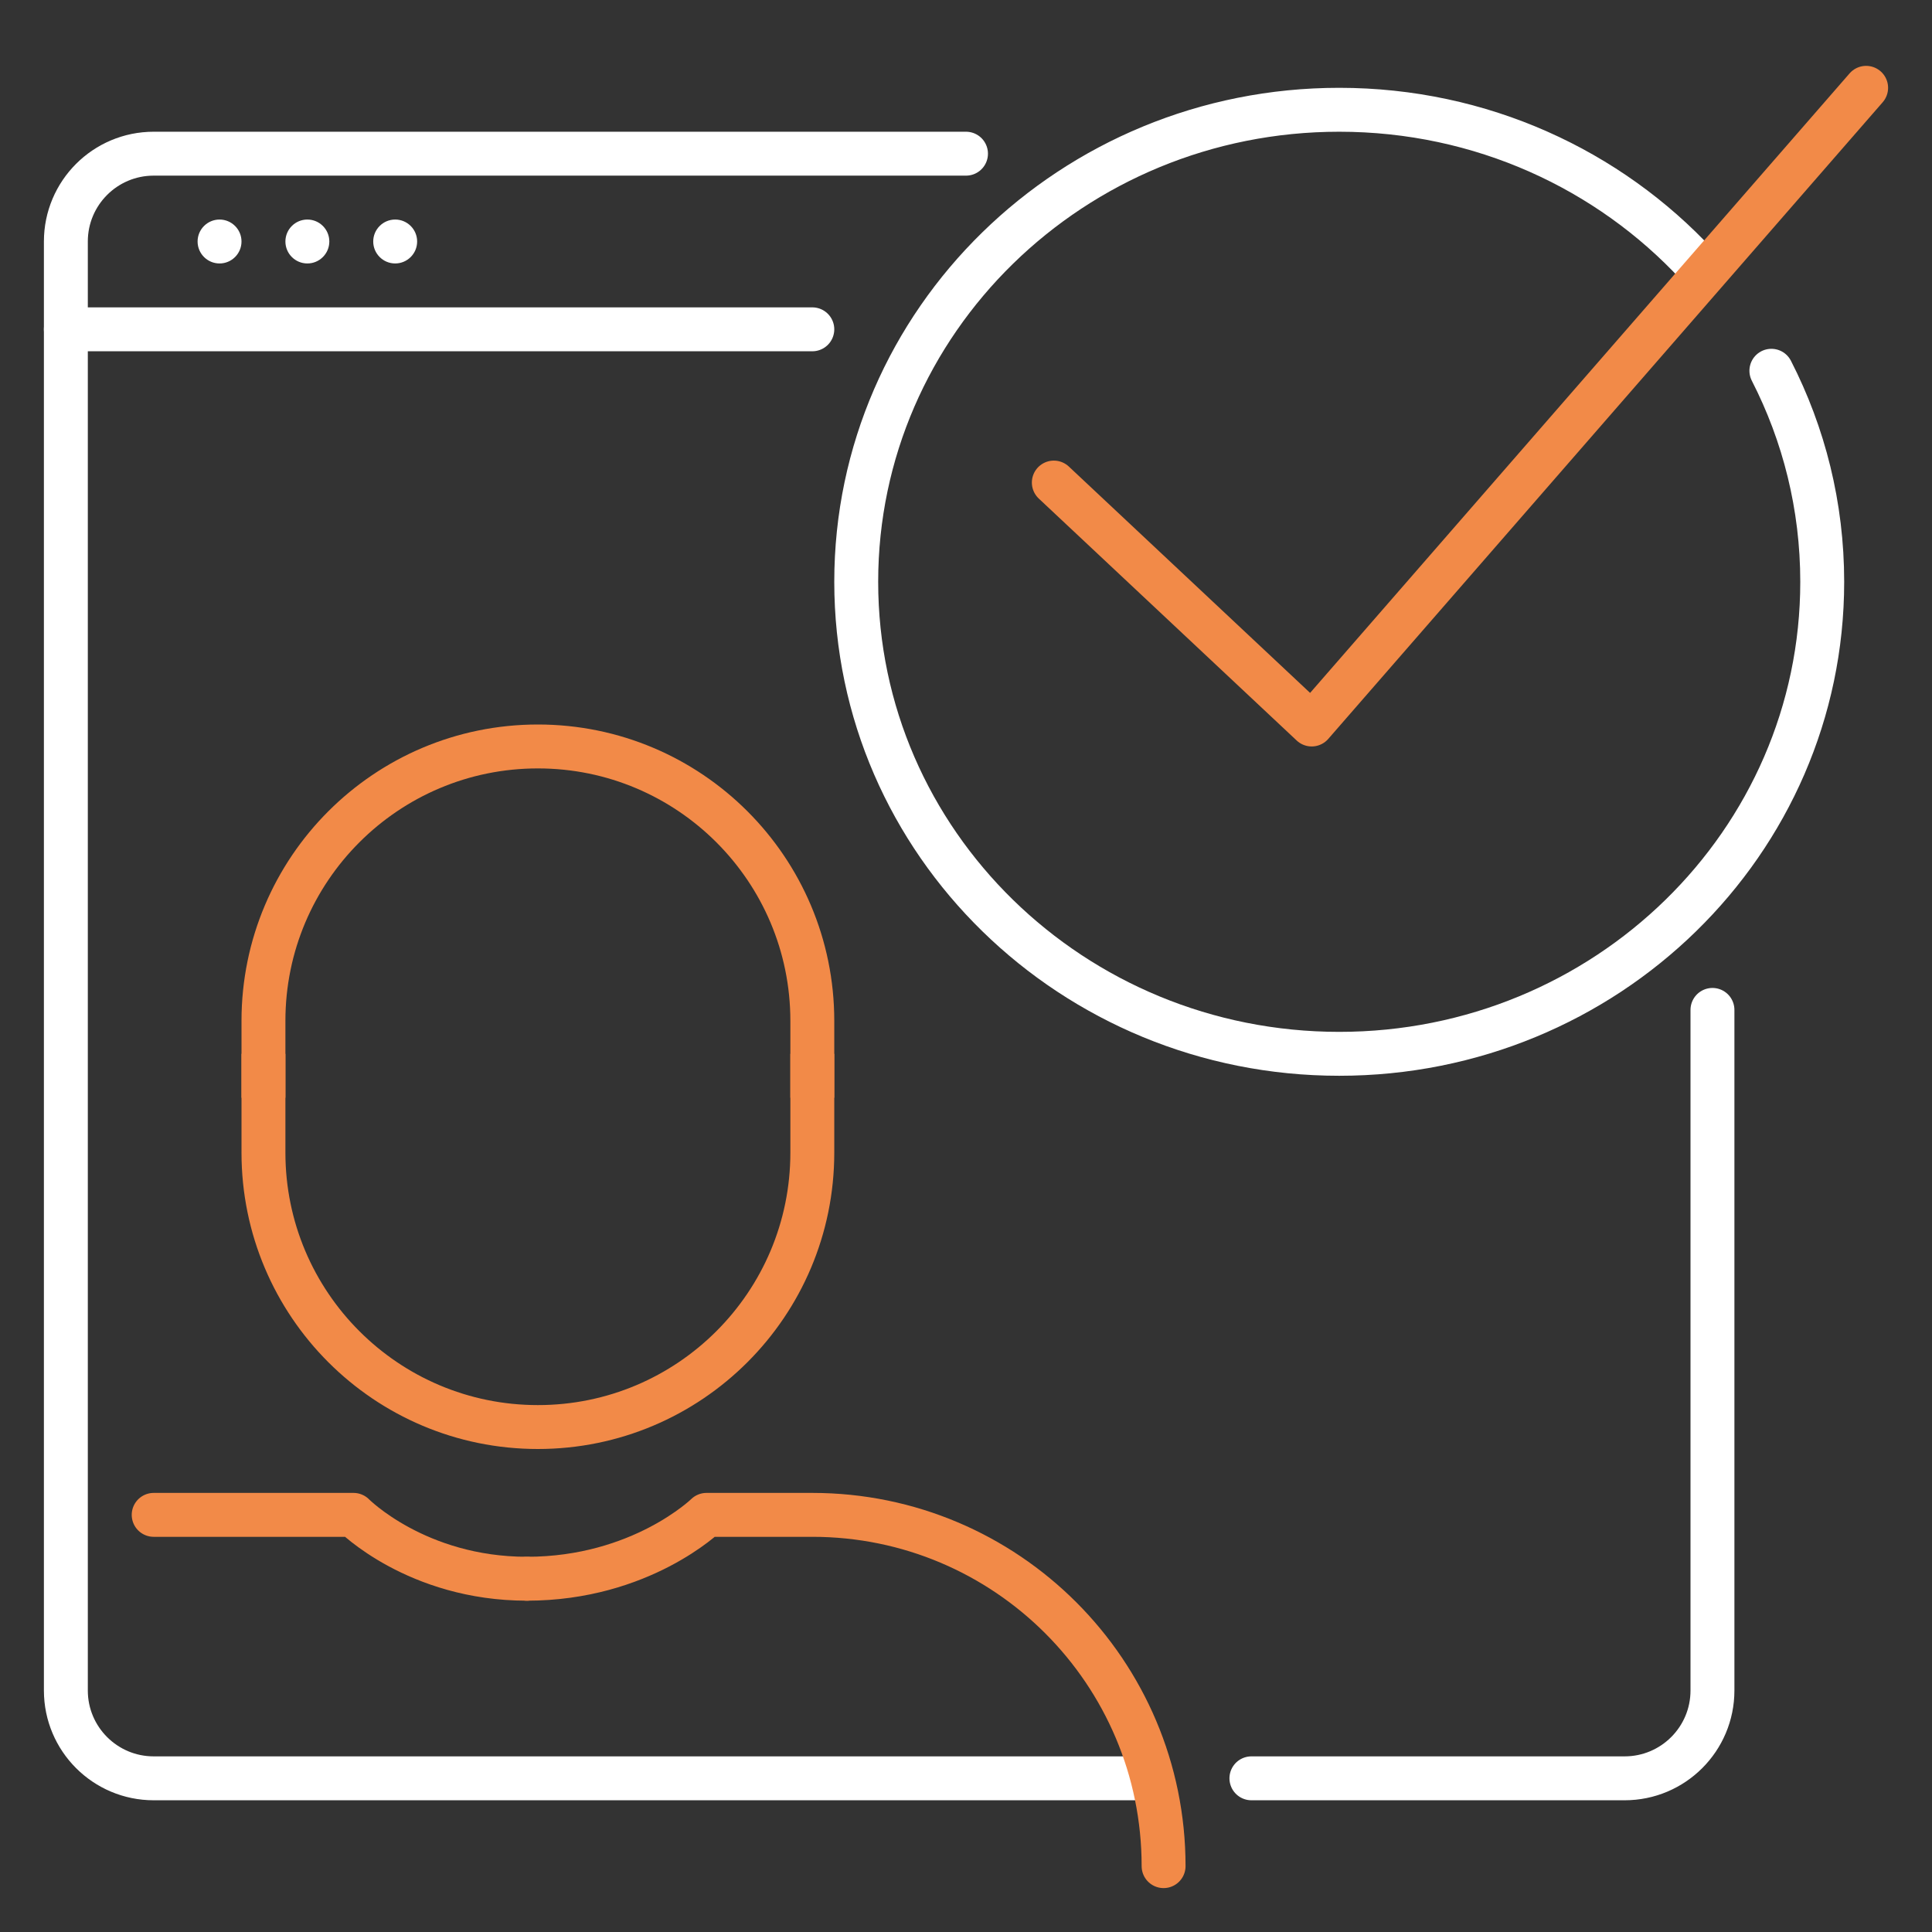 <svg width="88" height="88" viewBox="0 0 88 88" fill="none" xmlns="http://www.w3.org/2000/svg">
<rect x="0" y="0" width="88" height="88" fill="#333333" stroke="none"/>
<path d="M57 81H74C76.209 81 78 79.209 78 77V46M44 7H7C4.791 7 3 8.791 3 11V72V77C3 79.209 4.791 81 7 81H52" stroke="white" stroke-width="2" stroke-linecap="round" stroke-linejoin="round"/>
<path d="M3 15H37" stroke="white" stroke-width="2" stroke-linecap="round" stroke-linejoin="round"/>
<circle cx="18" cy="11" r="1" fill="white"/>
<circle cx="14" cy="11" r="1" fill="white"/>
<circle cx="10" cy="11" r="1" fill="white"/>
<path d="M80.684 16.888C82.166 19.78 83 23.045 83 26.5C83 38.374 73.15 48 61 48C48.85 48 39 38.374 39 26.5C39 14.626 48.85 5 61 5C67.469 5 73.286 7.729 77.311 12.072" stroke="white" stroke-width="2" stroke-linecap="round" stroke-linejoin="round"/>
<path d="M48 21.98L59.746 33L85 4" stroke="#F28A48" stroke-width="2" stroke-linecap="round" stroke-linejoin="round"/>
<path d="M12 48V52.5C12 59.404 17.596 65 24.5 65V65C31.404 65 37 59.404 37 52.5V48" stroke="#F28A48" stroke-width="2" stroke-linejoin="round"/>
<path d="M37 50V46.5C37 39.596 31.404 34 24.5 34V34C17.596 34 12 39.596 12 46.5V50" stroke="#F28A48" stroke-width="2" stroke-linejoin="round"/>
<path d="M24 71.909C18.974 71.909 16.103 69 16.103 69L7 69" stroke="#F28A48" stroke-width="2" stroke-linecap="round" stroke-linejoin="round"/>
<path d="M53 85V85C53 76.163 45.837 69 37 69L32.179 69C32.179 69 29.205 71.909 24 71.909" stroke="#F28A48" stroke-width="2" stroke-linecap="round" stroke-linejoin="round"/>
</svg>
